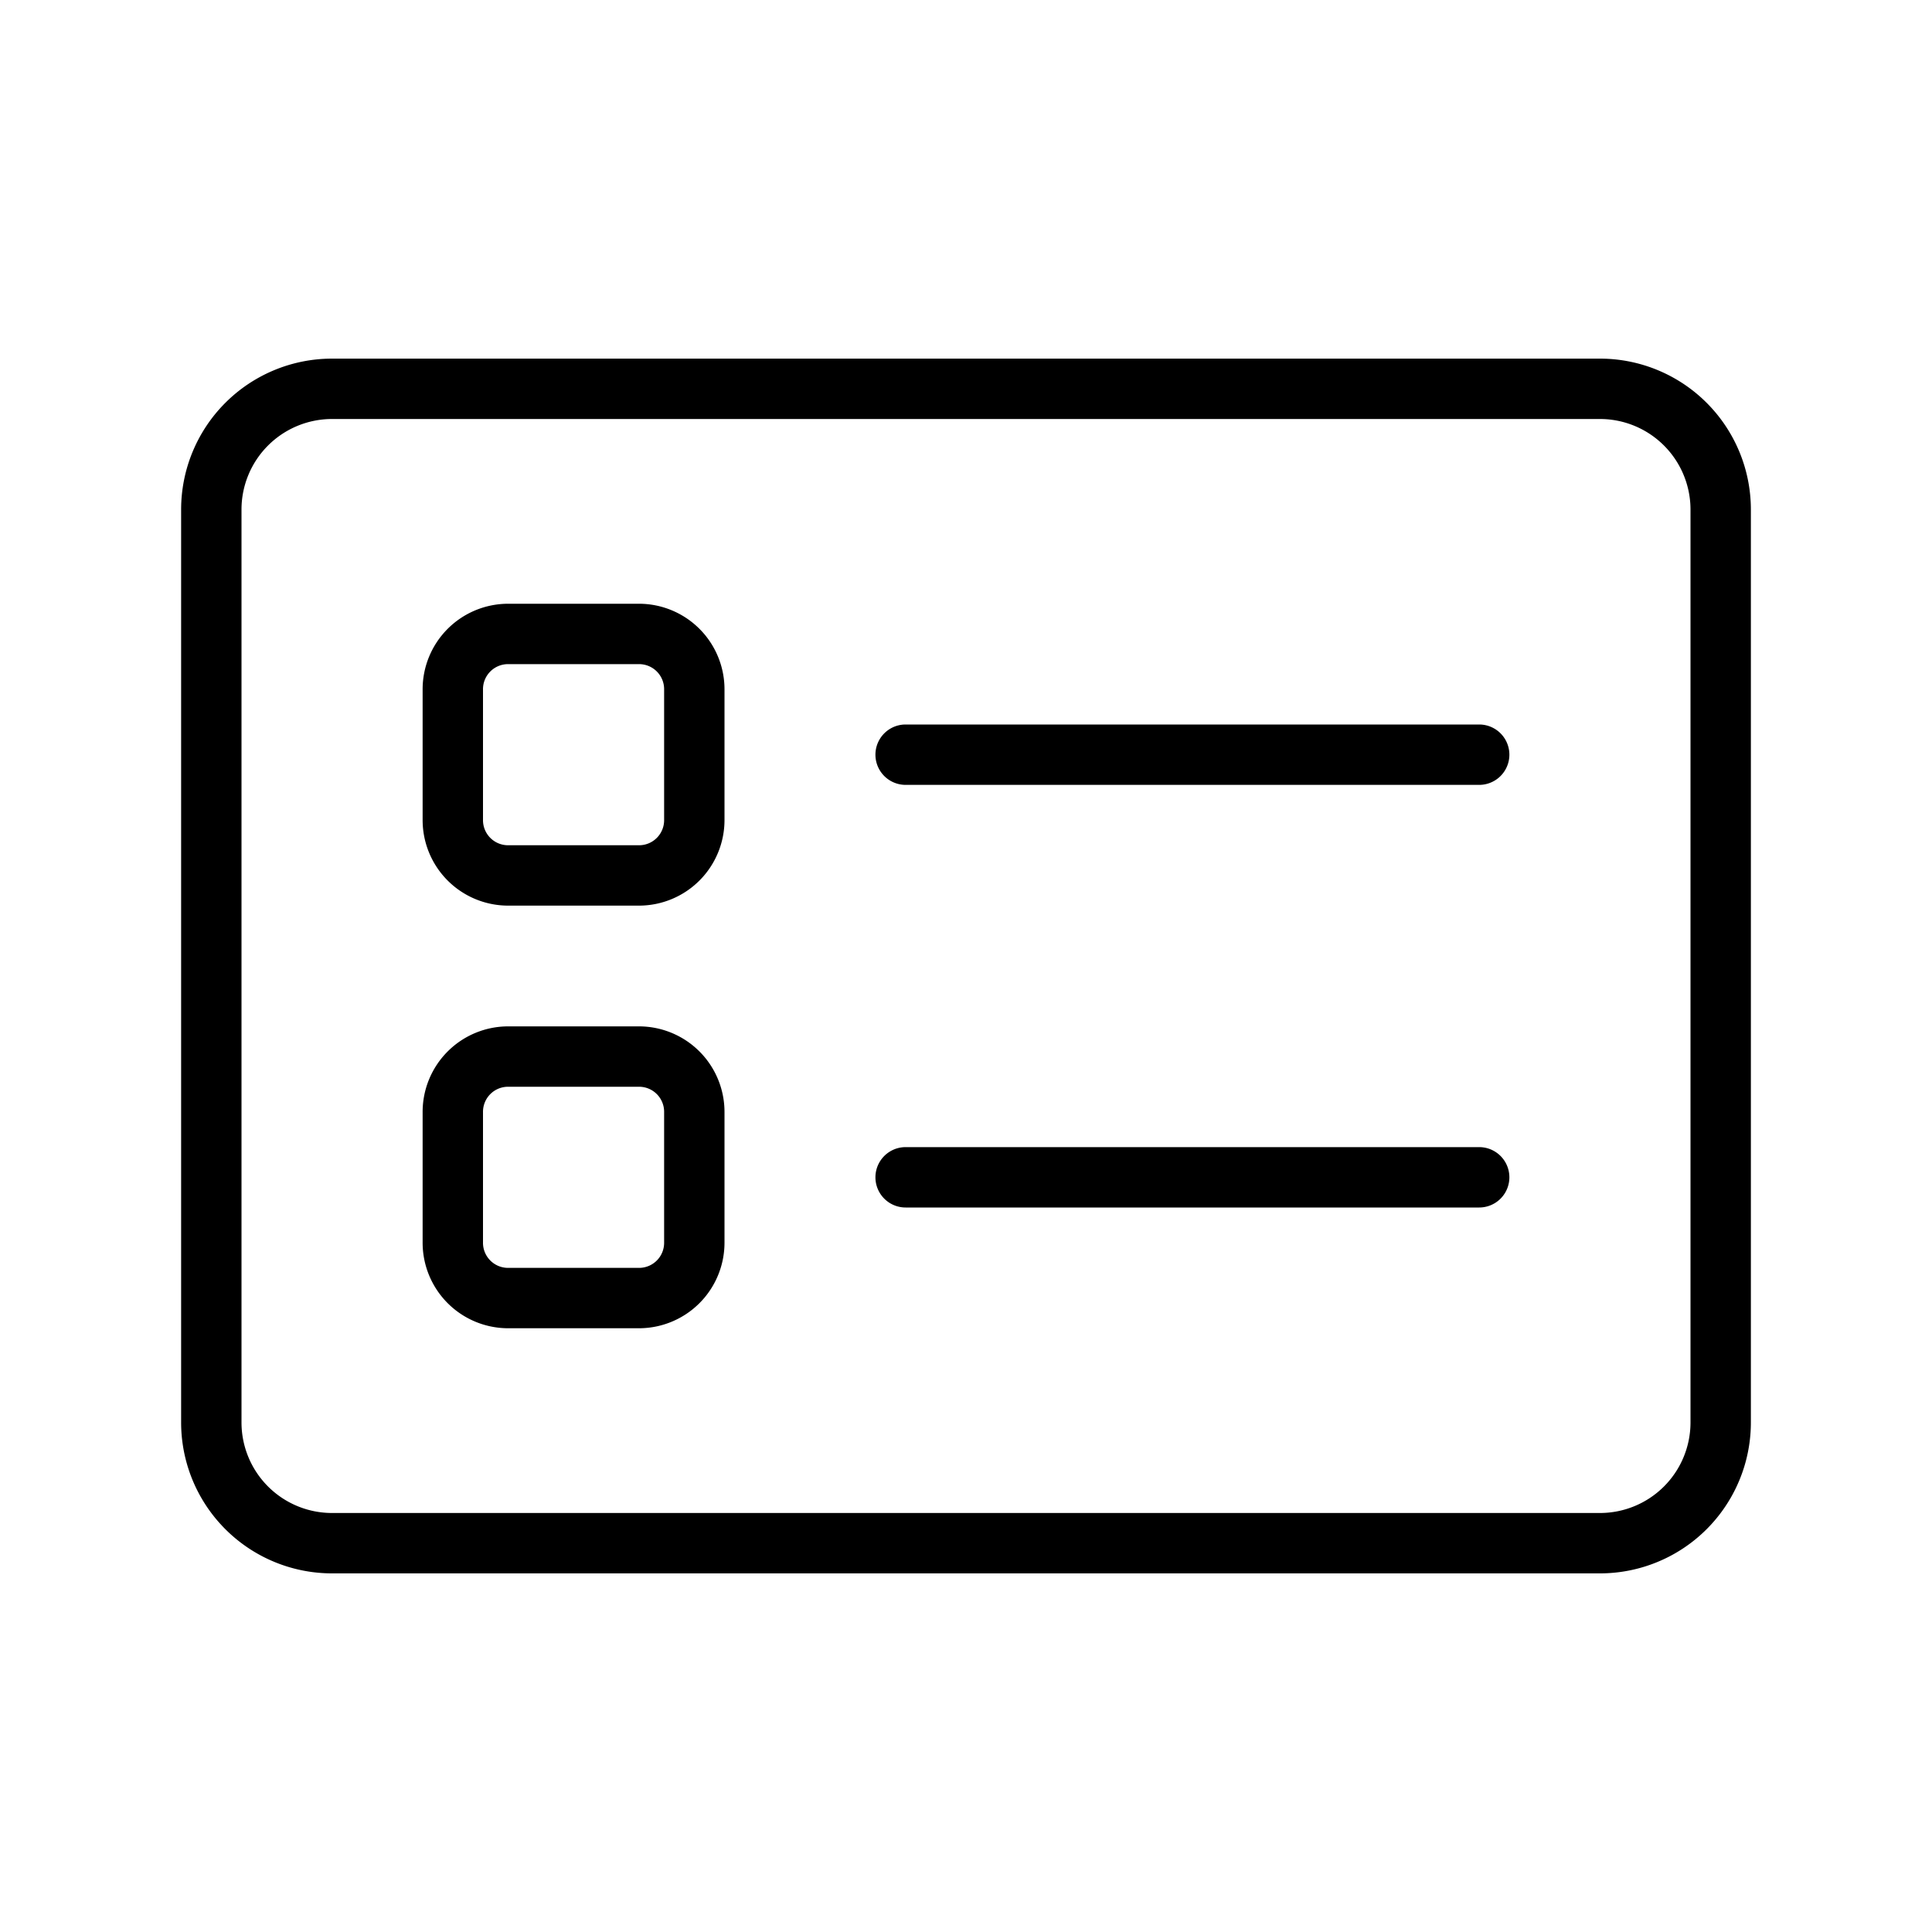 <?xml version="1.0"?>
<svg xmlns="http://www.w3.org/2000/svg" data-name="Layer 1" id="Layer_1" viewBox="0 0 128 128"><title/><path d="M106,23.76H22a10,10,0,0,0-10,10V94.24a10,10,0,0,0,10,10h84a10,10,0,0,0,10-10V33.76A10,10,0,0,0,106,23.76Zm6,70.48a6,6,0,0,1-6,6H22a6,6,0,0,1-6-6V33.76a6,6,0,0,1,6-6h84a6,6,0,0,1,6,6Z"/><path d="M98,76H60a2,2,0,0,0,0,4H98a2,2,0,0,0,0-4Z"/><path d="M98,48H60a2,2,0,0,0,0,4H98a2,2,0,0,0,0-4Z"/><path d="M42.35,68h-8.7A5.67,5.67,0,0,0,28,73.68v8.64A5.67,5.67,0,0,0,33.65,88h8.7A5.67,5.67,0,0,0,48,82.32V73.68A5.67,5.67,0,0,0,42.35,68ZM44,82.32A1.66,1.66,0,0,1,42.35,84h-8.7A1.66,1.66,0,0,1,32,82.32V73.68A1.66,1.66,0,0,1,33.65,72h8.7A1.66,1.66,0,0,1,44,73.68Z"/><path d="M42.35,40h-8.7A5.67,5.67,0,0,0,28,45.68v8.64A5.67,5.67,0,0,0,33.65,60h8.7A5.67,5.67,0,0,0,48,54.32V45.68A5.67,5.67,0,0,0,42.35,40ZM44,54.32A1.66,1.66,0,0,1,42.35,56h-8.7A1.66,1.66,0,0,1,32,54.32V45.68A1.66,1.66,0,0,1,33.65,44h8.7A1.66,1.66,0,0,1,44,45.68Z"/></svg>
